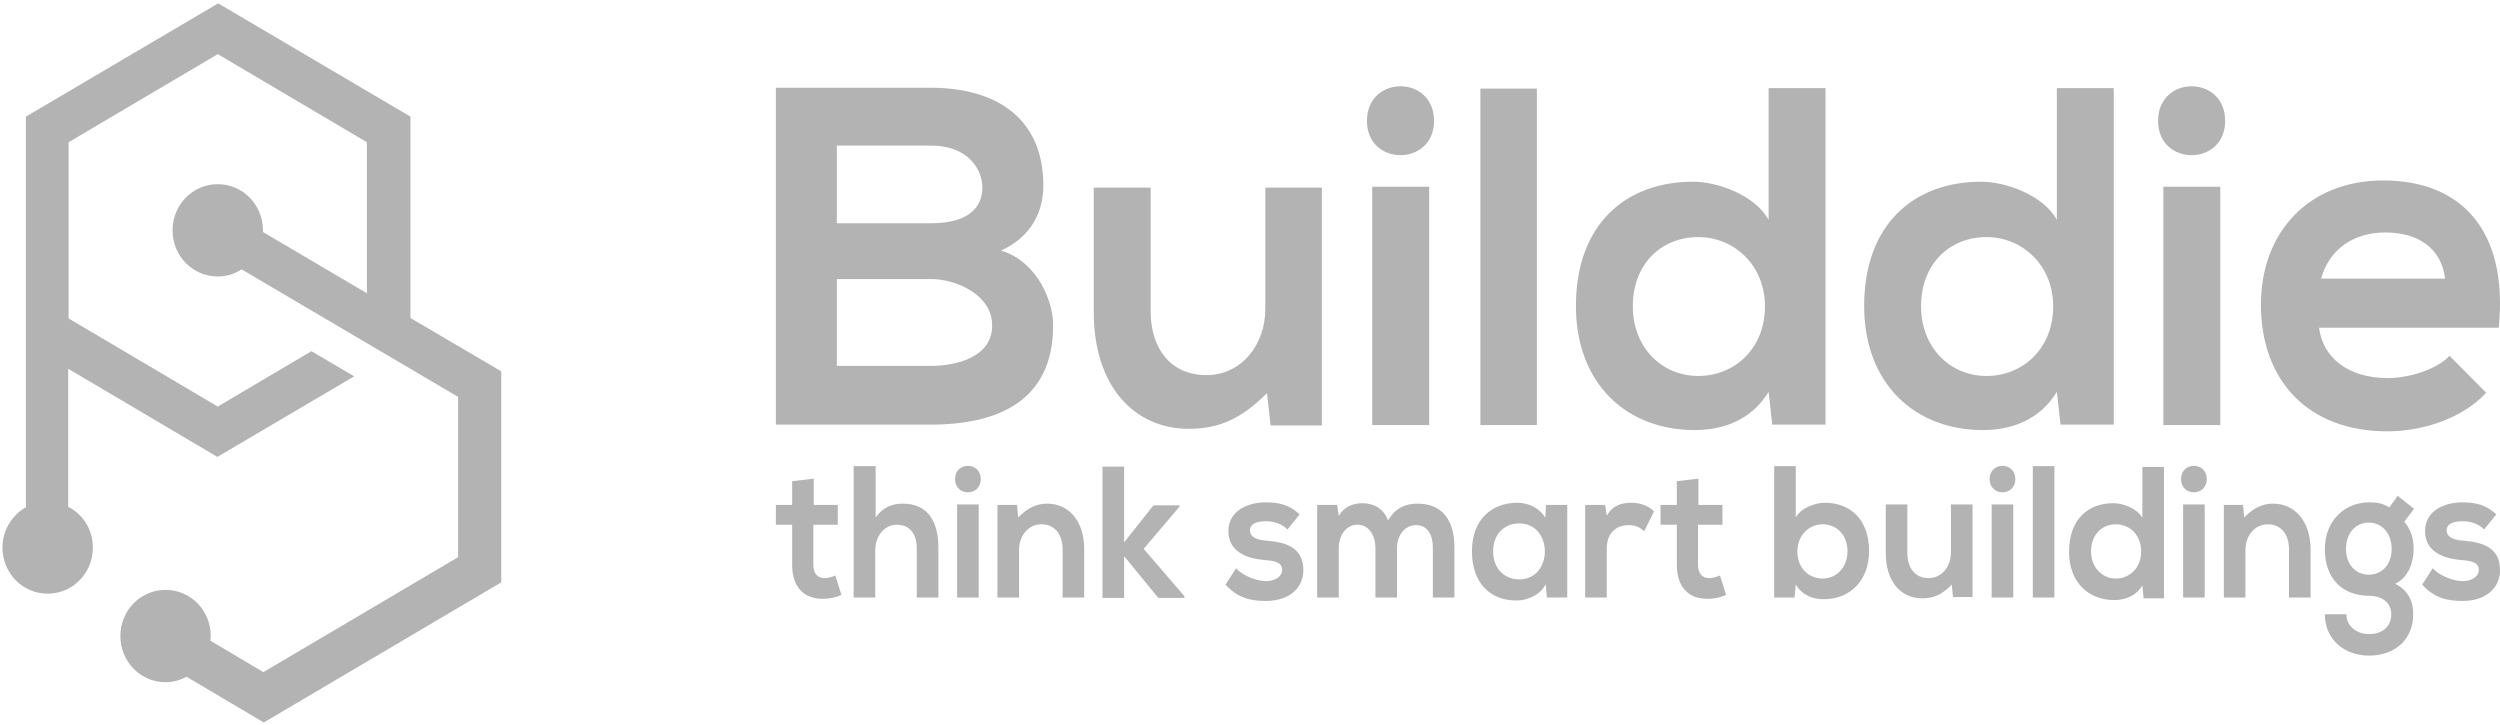 <svg width="138" height="40" viewBox="0 0 138 40" fill="none" xmlns="http://www.w3.org/2000/svg">
<g opacity="0.3">
<path d="M22.657 17.555V6.438L12.043 0.185L1.429 6.438V7.967V18.945V28C0.658 28.44 0.136 29.274 0.136 30.223C0.136 31.636 1.247 32.771 2.631 32.771C4.014 32.771 5.126 31.636 5.126 30.223C5.126 29.227 4.581 28.394 3.765 27.977V20.357L11.997 25.221L19.55 20.774L17.191 19.385L12.02 22.442L3.787 17.578V17.092V7.851L12.02 2.988L20.253 7.851V16.189L14.515 12.807C14.515 12.784 14.515 12.761 14.515 12.715C14.515 11.302 13.403 10.167 12.02 10.167C10.637 10.167 9.525 11.302 9.525 12.715C9.525 14.127 10.637 15.262 12.02 15.262C12.496 15.262 12.95 15.123 13.335 14.868L25.288 21.909V30.756L14.537 37.102L11.612 35.365C11.612 35.272 11.634 35.203 11.634 35.11C11.634 33.697 10.523 32.562 9.14 32.562C7.756 32.562 6.645 33.697 6.645 35.11C6.645 36.523 7.756 37.658 9.14 37.658C9.548 37.658 9.956 37.542 10.296 37.356L14.56 39.881L27.669 32.146V20.496L22.657 17.555Z" fill="black"/>
<path d="M55.26 13.828C56.943 13.064 57.593 11.675 57.593 10.239C57.593 6.487 54.946 4.843 51.377 4.843H42.828V23.439H51.377C55.103 23.439 58.132 22.119 58.132 17.974C58.154 16.816 57.392 14.5 55.26 13.828ZM46.194 8.039H51.4C53.554 8.039 54.227 9.475 54.227 10.332C54.227 11.397 53.532 12.323 51.4 12.323H46.194V8.039ZM51.4 20.197H46.194V15.403H51.4C52.791 15.403 54.766 16.283 54.766 17.951C54.788 19.711 52.791 20.197 51.4 20.197ZM69.846 17.047C69.846 19.039 68.522 20.706 66.592 20.706C64.595 20.706 63.518 19.201 63.518 17.209V10.355H60.376V17.233C60.376 21.308 62.598 23.671 65.627 23.671C67.4 23.671 68.612 23.022 69.936 21.702L70.138 23.485H72.965V10.355H69.846V17.047ZM75.748 23.462H78.89V10.308H75.748V23.462ZM75.456 6.673C75.456 9.197 79.159 9.197 79.159 6.673C79.159 4.125 75.456 4.125 75.456 6.673ZM81.717 23.462H84.836V4.889H81.717V23.462ZM97.627 12.138C96.887 10.771 94.8 10.03 93.454 10.03C89.751 10.03 86.991 12.369 86.991 16.885C86.991 21.193 89.796 23.74 93.543 23.74C95.092 23.74 96.663 23.207 97.627 21.633L97.829 23.439H100.769V4.866H97.627V12.138V12.138ZM93.745 20.753C91.726 20.753 90.132 19.178 90.132 16.908C90.132 14.546 91.726 13.087 93.745 13.087C95.72 13.087 97.426 14.639 97.426 16.908C97.426 19.271 95.72 20.753 93.745 20.753ZM113.538 12.138C112.797 10.771 110.71 10.03 109.364 10.03C105.661 10.03 102.901 12.369 102.901 16.885C102.901 21.193 105.706 23.74 109.454 23.74C111.002 23.74 112.573 23.207 113.538 21.633L113.74 23.439H116.68V4.866H113.538V12.138V12.138ZM109.656 20.753C107.636 20.753 106.043 19.178 106.043 16.908C106.043 14.546 107.636 13.087 109.656 13.087C111.63 13.087 113.336 14.639 113.336 16.908C113.336 19.271 111.63 20.753 109.656 20.753ZM119.417 23.462H122.559V10.308H119.417V23.462ZM119.126 6.673C119.126 9.197 122.828 9.197 122.828 6.673C122.828 4.125 119.126 4.125 119.126 6.673ZM131.558 9.961C127.429 9.961 124.803 12.833 124.803 16.816C124.803 21.007 127.406 23.81 131.782 23.81C133.712 23.81 135.911 23.115 137.235 21.679L135.215 19.641C134.497 20.405 132.971 20.869 131.805 20.869C129.583 20.869 128.214 19.711 128.012 18.09H137.931C138.469 12.671 135.821 9.961 131.558 9.961ZM128.124 15.38C128.596 13.689 129.987 12.833 131.67 12.833C133.465 12.833 134.767 13.689 134.969 15.38H128.124Z" fill="black"/>
<path d="M45.526 31.912C45.143 31.912 44.896 31.674 44.896 31.175V28.965H46.245V27.871H44.919V26.421L43.727 26.564V27.871H42.828V28.965H43.727V31.175C43.727 32.459 44.424 33.077 45.458 33.053C45.818 33.053 46.11 32.982 46.447 32.839L46.11 31.769C45.93 31.841 45.706 31.912 45.526 31.912ZM49.842 27.8C49.303 27.8 48.763 27.966 48.336 28.561V25.732H47.122V32.982H48.314V30.367C48.314 29.606 48.808 28.965 49.505 28.965C50.135 28.965 50.607 29.369 50.607 30.296V32.982H51.798V30.296C51.821 28.798 51.214 27.8 49.842 27.8ZM52.833 32.982H54.024V27.848H52.833V32.982ZM52.72 26.445C52.72 27.42 54.137 27.42 54.137 26.445C54.137 25.471 52.72 25.471 52.72 26.445ZM57.802 27.8C57.194 27.8 56.7 28.061 56.205 28.561L56.138 27.871H55.059V32.982H56.25V30.367C56.25 29.583 56.745 28.941 57.487 28.941C58.251 28.941 58.656 29.535 58.656 30.32V32.982H59.847V30.296C59.847 28.703 58.948 27.8 57.802 27.8ZM65.109 27.966V27.895H63.67L62.051 29.939V25.756H60.859V33.005H62.051V30.7L63.94 33.005H65.379V32.91L63.13 30.296L65.109 27.966ZM69.898 29.844C69.291 29.797 68.998 29.606 68.998 29.274C68.998 28.941 69.313 28.774 69.875 28.774C70.325 28.774 70.73 28.893 71.067 29.226L71.741 28.394C71.179 27.871 70.617 27.729 69.853 27.729C68.976 27.729 67.807 28.133 67.807 29.321C67.807 30.486 68.886 30.842 69.808 30.914C70.505 30.961 70.775 31.104 70.775 31.46C70.775 31.841 70.347 32.078 69.898 32.078C69.358 32.078 68.571 31.769 68.234 31.365L67.649 32.269C68.346 33.053 69.111 33.172 69.875 33.172C71.247 33.172 71.944 32.387 71.944 31.484C71.966 30.129 70.797 29.915 69.898 29.844ZM78.239 27.8C77.609 27.8 77.047 28.014 76.62 28.727C76.35 28.014 75.766 27.776 75.181 27.776C74.731 27.776 74.169 27.966 73.9 28.489L73.81 27.871H72.708V32.982H73.9V30.248C73.9 29.583 74.282 28.965 74.934 28.965C75.586 28.965 75.923 29.583 75.923 30.248V32.982H77.115V30.248C77.115 29.583 77.519 28.988 78.171 28.988C78.823 28.988 79.093 29.559 79.093 30.224V32.982H80.285V30.224C80.285 28.703 79.61 27.8 78.239 27.8ZM85.299 28.584C85.029 28.085 84.399 27.752 83.77 27.752C82.353 27.752 81.252 28.656 81.252 30.438C81.252 32.221 82.308 33.172 83.747 33.148C84.287 33.148 85.051 32.839 85.321 32.245L85.389 32.982H86.513V27.871H85.344L85.299 28.584ZM83.86 31.983C83.073 31.983 82.421 31.413 82.421 30.438C82.421 29.464 83.05 28.893 83.86 28.893C85.748 28.893 85.748 31.983 83.86 31.983ZM88.694 28.465L88.604 27.871H87.502V32.982H88.694V30.296C88.694 29.345 89.278 28.988 89.908 28.988C90.29 28.988 90.515 29.107 90.762 29.321L91.302 28.228C91.032 27.943 90.56 27.752 90.065 27.752C89.571 27.752 89.053 27.848 88.694 28.465ZM94.359 31.912C93.977 31.912 93.73 31.674 93.73 31.175V28.965H95.079V27.871H93.752V26.421L92.561 26.564V27.871H91.662V28.965H92.561V31.175C92.561 32.459 93.258 33.077 94.292 33.053C94.652 33.053 94.944 32.982 95.281 32.839L94.944 31.769C94.764 31.841 94.539 31.912 94.359 31.912ZM100.722 27.752C100.205 27.752 99.418 28.038 99.126 28.561V25.732H97.934V32.982H99.058L99.126 32.269C99.508 32.886 100.093 33.077 100.677 33.077C102.094 33.077 103.173 32.078 103.173 30.415C103.173 28.679 102.139 27.752 100.722 27.752ZM100.61 31.936C99.846 31.936 99.216 31.365 99.216 30.438C99.216 29.535 99.868 28.941 100.61 28.941C101.374 28.941 101.981 29.511 101.981 30.438C101.981 31.318 101.374 31.936 100.61 31.936ZM107.692 30.486C107.692 31.27 107.198 31.912 106.456 31.912C105.691 31.912 105.286 31.318 105.286 30.533V27.848H104.095V30.533C104.095 32.126 104.949 33.029 106.096 33.029C106.77 33.029 107.242 32.791 107.737 32.269L107.805 32.958H108.884V27.848H107.692V30.486V30.486ZM109.828 26.445C109.828 27.42 111.245 27.42 111.245 26.445C111.245 25.471 109.828 25.471 109.828 26.445ZM109.94 32.982H111.132V27.848H109.94V32.982ZM112.211 32.982H113.403V25.732H112.211V32.982ZM118.259 28.584C117.967 28.061 117.18 27.776 116.663 27.776C115.247 27.776 114.212 28.679 114.212 30.462C114.212 32.15 115.292 33.124 116.708 33.124C117.293 33.124 117.9 32.91 118.259 32.316L118.327 33.029H119.451V25.78H118.259V28.584ZM116.798 31.936C116.033 31.936 115.426 31.318 115.426 30.438C115.426 29.511 116.033 28.941 116.798 28.941C117.562 28.941 118.192 29.535 118.192 30.438C118.192 31.365 117.54 31.936 116.798 31.936ZM120.395 26.445C120.395 27.42 121.812 27.42 121.812 26.445C121.812 25.471 120.395 25.471 120.395 26.445ZM120.508 32.982H121.699V27.848H120.508V32.982ZM125.476 27.8C124.869 27.8 124.375 28.061 123.88 28.561L123.813 27.871H122.756V32.982H123.948V30.367C123.948 29.583 124.442 28.941 125.184 28.941C125.949 28.941 126.353 29.535 126.353 30.32V32.982H127.545V30.296C127.522 28.703 126.623 27.8 125.476 27.8ZM132.356 27.372L131.884 28.014C131.547 27.776 131.165 27.729 130.783 27.729C129.434 27.729 128.332 28.727 128.332 30.32C128.332 31.912 129.276 32.886 130.783 32.886C131.39 32.886 131.997 33.196 131.997 33.909C131.997 34.622 131.457 35.002 130.783 35.002C130.086 35.002 129.523 34.574 129.523 33.909H128.332C128.332 35.287 129.389 36.19 130.783 36.19C132.177 36.19 133.211 35.311 133.211 33.909C133.211 33.267 133.008 32.649 132.221 32.221C133.008 31.841 133.233 30.938 133.233 30.32C133.233 29.749 133.098 29.25 132.716 28.798L133.256 28.085L132.356 27.372ZM130.76 31.722C130.063 31.722 129.501 31.199 129.501 30.296C129.501 29.392 130.063 28.846 130.76 28.846C131.457 28.846 132.019 29.416 132.019 30.296C132.019 31.199 131.457 31.722 130.76 31.722ZM135.954 29.844C135.347 29.797 135.054 29.606 135.054 29.274C135.054 28.941 135.369 28.774 135.931 28.774C136.381 28.774 136.786 28.893 137.123 29.226L137.797 28.394C137.235 27.871 136.673 27.729 135.909 27.729C135.032 27.729 133.863 28.133 133.863 29.321C133.863 30.486 134.942 30.842 135.864 30.914C136.561 30.961 136.831 31.104 136.831 31.46C136.831 31.841 136.403 32.078 135.954 32.078C135.414 32.078 134.627 31.769 134.29 31.365L133.705 32.269C134.402 33.053 135.167 33.172 135.931 33.172C137.303 33.172 138 32.387 138 31.484C138.022 30.129 136.853 29.915 135.954 29.844Z" fill="black"/>
</g>
</svg>
